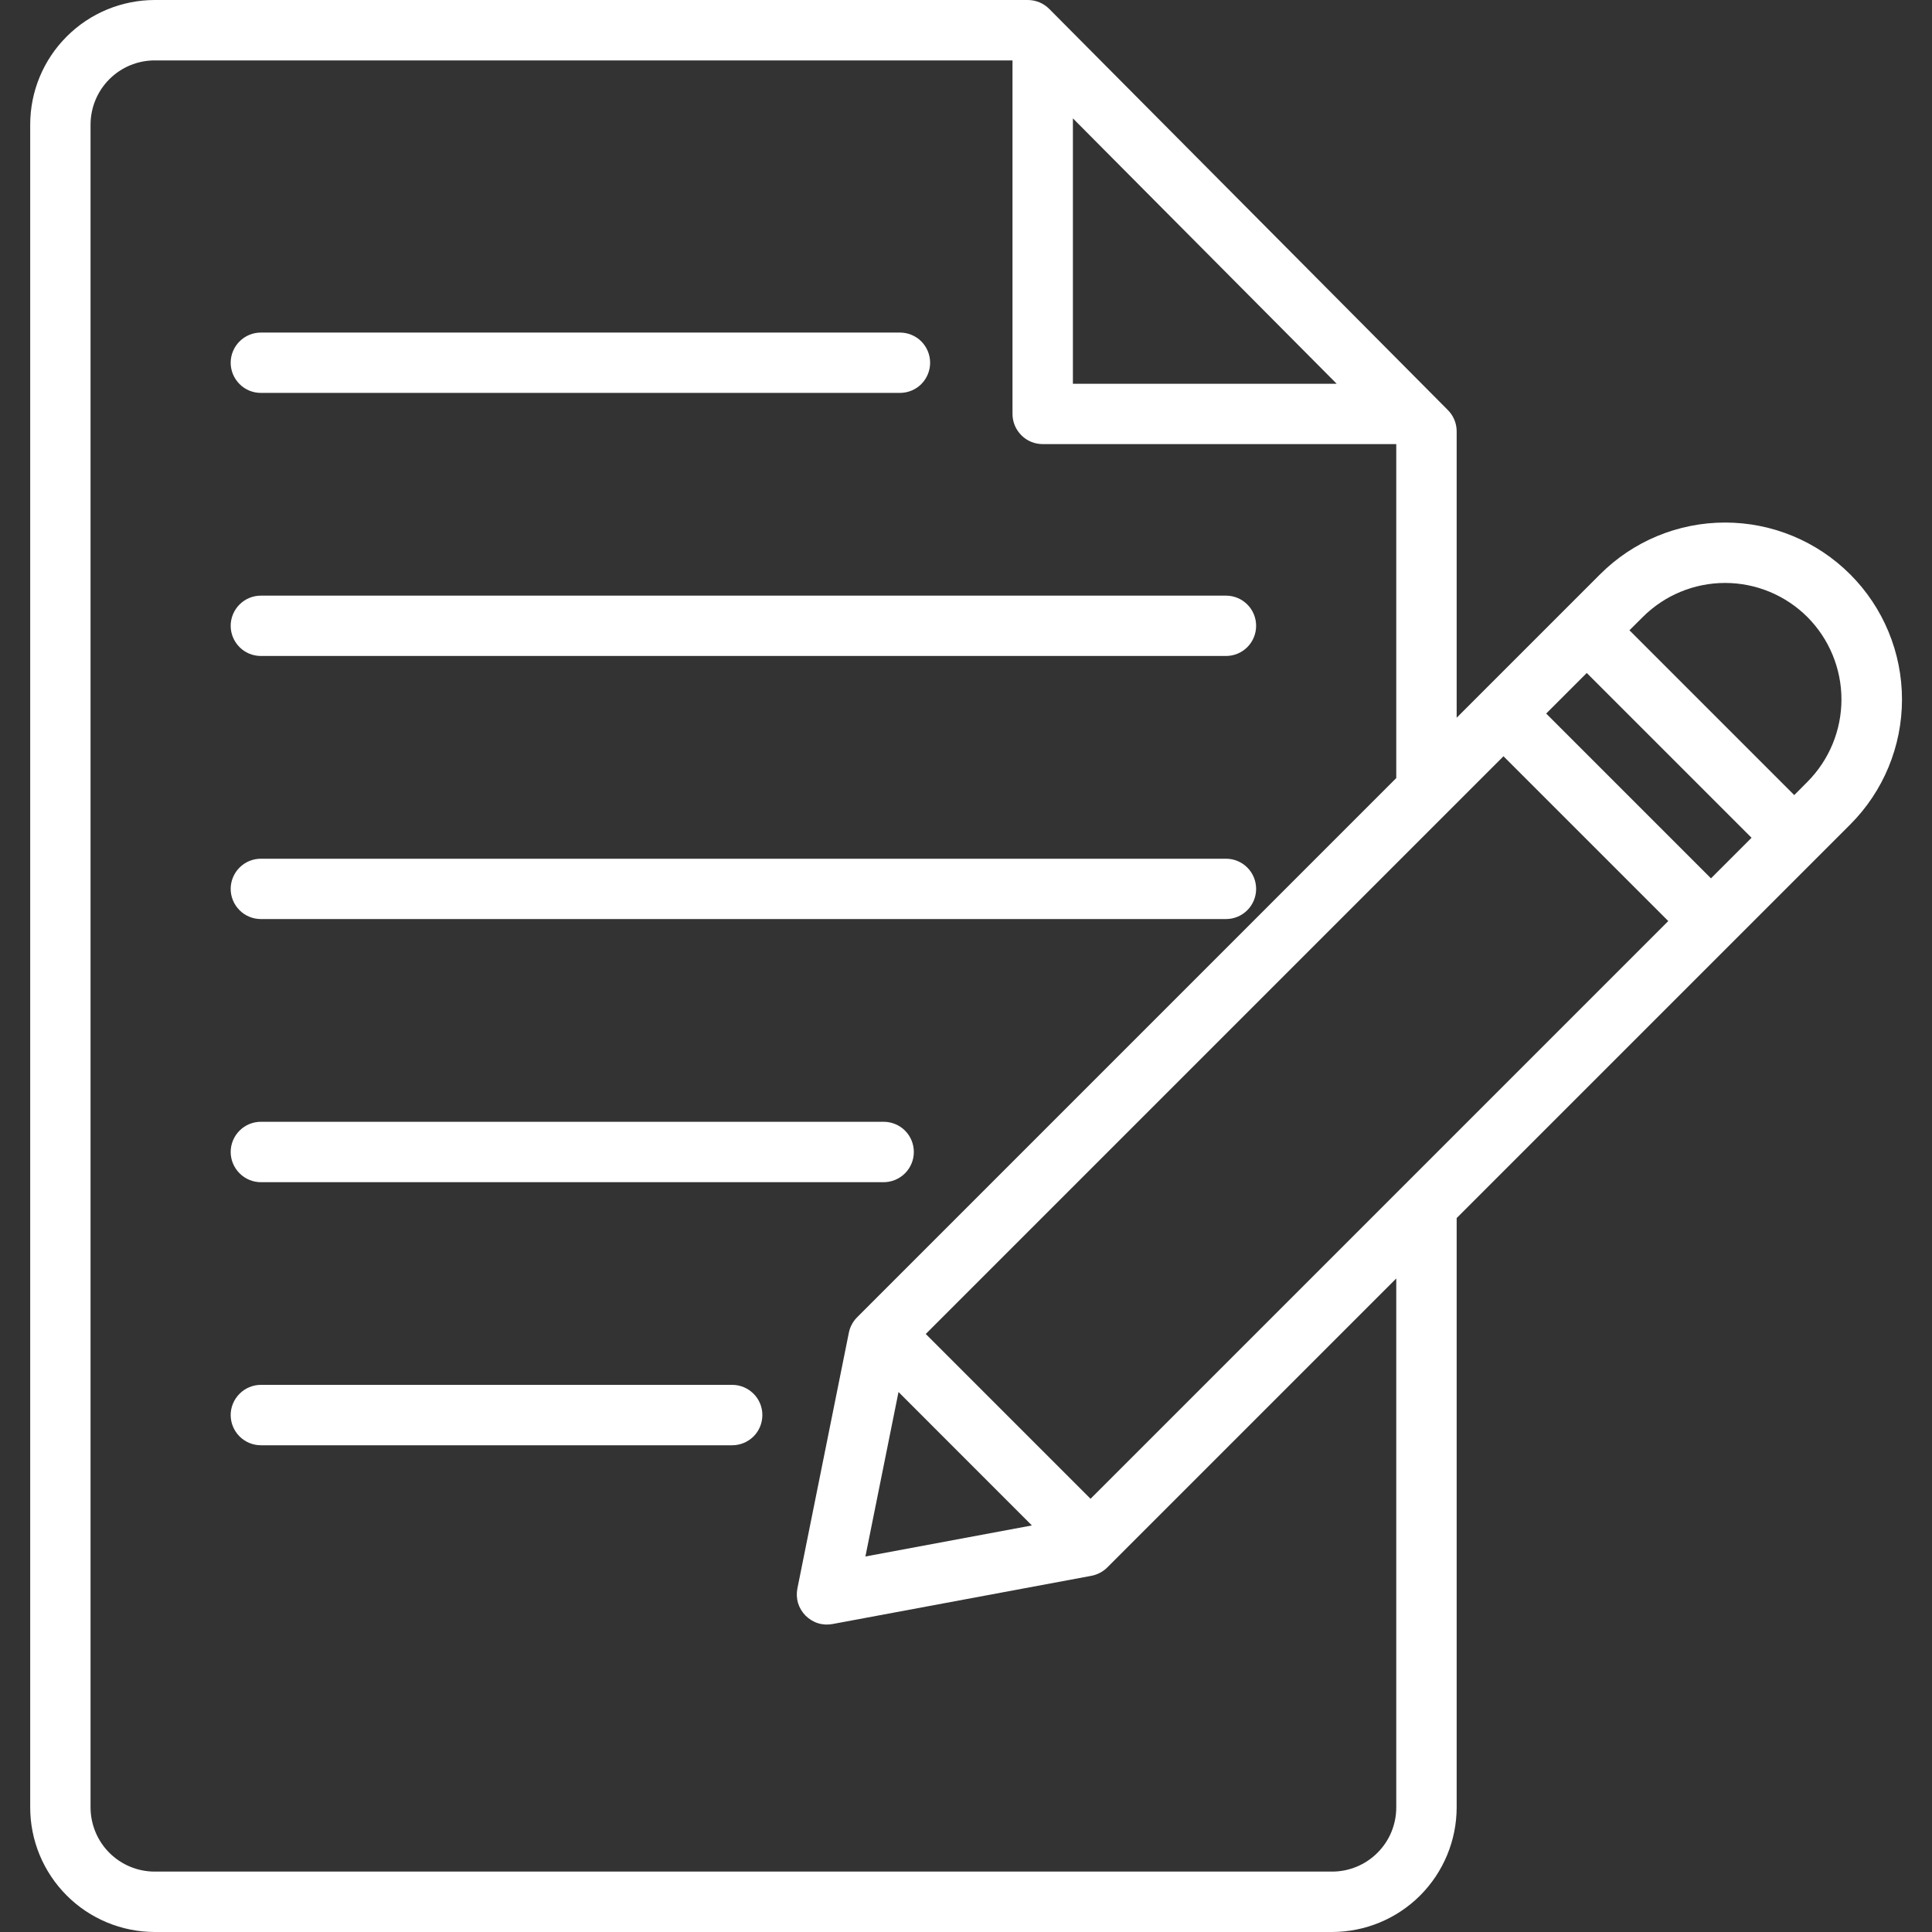 <svg width="30" height="30" viewBox="0 0 30 30" fill="none" xmlns="http://www.w3.org/2000/svg">
<rect x="0" y="0" width="30" height="30" fill="#333333" stroke="none"/>
<g clip-path="url(#clip0_7_160)">
<path d="M22.482 6.367L16.292 0.138C16.248 0.094 16.197 0.06 16.14 0.036C16.082 0.012 16.021 -2.63793e-06 15.959 4.27276e-10L2.402 4.27276e-10C1.89 0.001 1.398 0.204 1.036 0.567C0.673 0.929 0.469 1.421 0.469 1.934V28.066C0.469 28.579 0.673 29.07 1.036 29.433C1.398 29.796 1.89 29.999 2.402 30H20.685C21.198 29.999 21.689 29.796 22.052 29.433C22.414 29.07 22.618 28.579 22.619 28.066V18.914L28.73 12.803C29.245 12.288 29.534 11.589 29.534 10.861C29.534 10.133 29.245 9.434 28.73 8.919C28.214 8.403 27.516 8.114 26.787 8.114C26.058 8.114 25.36 8.403 24.845 8.919L22.619 11.145V6.697C22.619 6.574 22.57 6.455 22.482 6.367ZM23.346 11.743L25.905 14.302L16.934 23.273L14.375 20.714L23.346 11.743ZM24.639 10.45L27.198 13.009L26.568 13.639L24.009 11.08L24.639 10.45ZM13.952 21.615L16.023 23.687L13.438 24.169L13.952 21.615ZM16.66 1.838L20.756 5.959H16.66V1.838ZM21.681 28.066C21.681 28.331 21.576 28.584 21.389 28.77C21.203 28.957 20.949 29.062 20.685 29.062H2.402C2.138 29.062 1.885 28.957 1.698 28.77C1.512 28.584 1.407 28.331 1.406 28.066V1.934C1.407 1.669 1.512 1.416 1.698 1.23C1.885 1.043 2.138 0.938 2.402 0.938H15.722V6.428C15.722 6.552 15.772 6.671 15.86 6.759C15.947 6.847 16.067 6.896 16.191 6.896H21.681V12.082L13.309 20.455C13.244 20.52 13.199 20.603 13.181 20.694L12.382 24.665C12.367 24.74 12.37 24.818 12.392 24.892C12.414 24.965 12.454 25.032 12.508 25.087C12.562 25.141 12.628 25.182 12.701 25.205C12.774 25.228 12.852 25.232 12.927 25.218L16.948 24.469C17.041 24.451 17.127 24.406 17.194 24.339L21.681 19.852V28.066ZM28.066 9.582C28.404 9.922 28.594 10.382 28.594 10.861C28.594 11.34 28.404 11.8 28.066 12.14L27.861 12.346L25.302 9.787L25.508 9.582C25.847 9.243 26.307 9.052 26.787 9.052C27.267 9.052 27.727 9.243 28.066 9.582ZM11.838 21.973C11.838 22.097 11.789 22.217 11.701 22.305C11.613 22.392 11.494 22.442 11.37 22.442H4.051C3.927 22.442 3.807 22.392 3.72 22.305C3.632 22.217 3.582 22.097 3.582 21.973C3.582 21.849 3.632 21.73 3.72 21.642C3.807 21.554 3.927 21.504 4.051 21.504H11.369C11.431 21.504 11.492 21.516 11.549 21.54C11.606 21.564 11.657 21.598 11.701 21.642C11.745 21.685 11.779 21.737 11.803 21.794C11.826 21.851 11.838 21.912 11.838 21.973ZM3.582 17.888C3.582 17.764 3.632 17.644 3.72 17.556C3.808 17.468 3.927 17.419 4.051 17.419H13.721C13.845 17.419 13.965 17.468 14.053 17.556C14.141 17.644 14.19 17.764 14.19 17.888C14.19 18.012 14.141 18.131 14.053 18.219C13.965 18.307 13.845 18.357 13.721 18.357H4.051C3.927 18.357 3.807 18.307 3.72 18.219C3.632 18.131 3.582 18.012 3.582 17.888H3.582ZM3.582 13.803C3.582 13.678 3.632 13.559 3.72 13.471C3.808 13.383 3.927 13.334 4.051 13.334H19.037C19.161 13.334 19.28 13.383 19.368 13.471C19.456 13.559 19.505 13.678 19.505 13.803C19.505 13.927 19.456 14.046 19.368 14.134C19.28 14.222 19.161 14.271 19.037 14.271H4.051C3.927 14.271 3.807 14.222 3.72 14.134C3.632 14.046 3.582 13.927 3.582 13.803H3.582ZM3.582 9.718C3.582 9.593 3.632 9.474 3.72 9.386C3.808 9.298 3.927 9.249 4.051 9.249H19.037C19.161 9.249 19.28 9.298 19.368 9.386C19.456 9.474 19.505 9.593 19.505 9.718C19.505 9.842 19.456 9.961 19.368 10.049C19.28 10.137 19.161 10.186 19.037 10.186H4.051C3.927 10.186 3.807 10.137 3.72 10.049C3.632 9.961 3.582 9.842 3.582 9.718H3.582ZM3.582 5.633C3.582 5.508 3.632 5.389 3.72 5.301C3.808 5.213 3.927 5.164 4.051 5.164H13.974C14.098 5.164 14.218 5.213 14.306 5.301C14.393 5.389 14.443 5.508 14.443 5.633C14.443 5.757 14.393 5.876 14.306 5.964C14.218 6.052 14.098 6.101 13.974 6.101H4.051C3.927 6.101 3.807 6.052 3.72 5.964C3.632 5.876 3.582 5.757 3.582 5.633H3.582Z" fill="white"/>
</g>
<defs>
<clipPath id="clip0_7_160">
<rect width="30" height="30" fill="white"/>
</clipPath>
</defs>
</svg>
